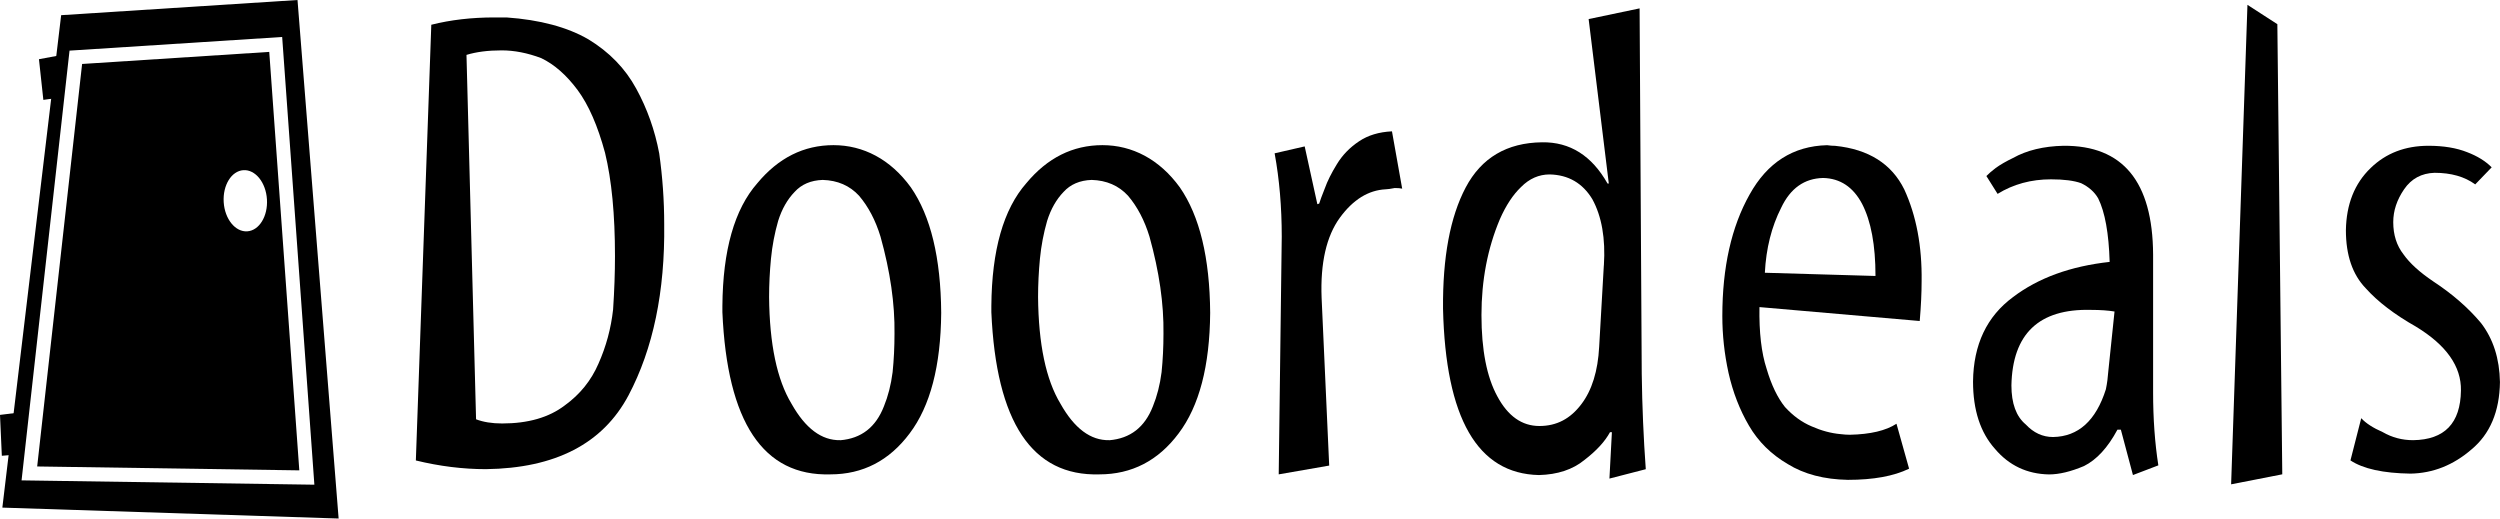 <svg width="270" height="56" viewBox="0 0 270 56" fill="none" xmlns="http://www.w3.org/2000/svg">
<g clip-path="url(#clip0_2732_906)">
<path d="M32.131 0L6.605 1.639L0.254 54.822L36.571 56L32.131 0ZM7.509 5.468L30.474 3.994L33.952 52.347L2.329 51.88L7.509 5.468Z" fill="black"/>
<path d="M4.207 6.395L6.673 5.935L6.492 10.532L4.682 10.788L4.207 6.395Z" fill="black"/>
<path d="M0 44.808L2.488 44.501L2.019 49.075L0.198 49.223L0 44.808Z" fill="black"/>
<path d="M54.701 1.883C58.32 2.139 61.272 2.93 63.551 4.25C65.808 5.622 67.532 7.397 68.714 9.576C69.896 11.733 70.727 14.071 71.197 16.575C71.553 19.107 71.734 21.65 71.734 24.199C71.825 31.488 70.541 37.656 67.883 42.691C65.112 47.915 59.977 50.572 52.479 50.669C50.002 50.669 47.48 50.356 44.912 49.73L46.58 2.674C48.673 2.145 50.94 1.883 53.389 1.883H54.701ZM51.404 45.28C52.19 45.582 53.129 45.735 54.232 45.735C57.036 45.735 59.287 45.087 60.995 43.784C62.635 42.6 63.845 41.098 64.631 39.283C65.463 37.422 65.988 35.465 66.215 33.422C66.35 31.374 66.418 29.457 66.418 27.664C66.418 23.175 66.062 19.454 65.344 16.501C64.558 13.593 63.574 11.34 62.386 9.73C61.176 8.102 59.864 6.953 58.45 6.276C56.969 5.718 55.544 5.44 54.181 5.44C52.699 5.44 51.432 5.605 50.38 5.929L51.415 45.286L51.404 45.28Z" fill="black"/>
<path d="M78.018 33.053C78.063 27.016 79.324 22.595 81.795 19.784C84.069 17.047 86.811 15.676 90.018 15.676C93.224 15.676 96.17 17.195 98.376 20.239C100.513 23.329 101.605 27.841 101.65 33.787C101.605 39.522 100.468 43.863 98.24 46.811C96.034 49.758 93.179 51.232 89.684 51.232C82.417 51.442 78.532 45.605 78.018 33.713V33.053ZM90.758 47.545C93.02 47.357 94.587 46.139 95.463 43.886C95.91 42.794 96.227 41.565 96.402 40.194C96.538 38.868 96.606 37.491 96.606 36.045C96.651 32.819 96.148 29.326 95.096 25.559C94.559 23.795 93.784 22.322 92.777 21.138C91.771 20.046 90.459 19.477 88.847 19.431C87.569 19.477 86.562 19.909 85.822 20.723C85.035 21.536 84.442 22.578 84.04 23.858C83.661 25.183 83.401 26.538 83.266 27.932C83.13 29.349 83.062 30.731 83.062 32.074C83.107 37.161 83.91 41.001 85.482 43.602C86.981 46.27 88.74 47.585 90.758 47.539V47.545Z" fill="black"/>
<path d="M107.066 33.053C107.112 27.016 108.373 22.595 110.844 19.784C113.117 17.047 115.86 15.676 119.066 15.676C122.273 15.676 125.219 17.195 127.425 20.239C129.562 23.329 130.654 27.841 130.699 33.787C130.654 39.522 129.517 43.863 127.289 46.811C125.083 49.758 122.228 51.232 118.733 51.232C111.466 51.442 107.581 45.605 107.066 33.713V33.053ZM119.807 47.545C122.069 47.357 123.636 46.139 124.512 43.886C124.959 42.794 125.276 41.565 125.451 40.194C125.587 38.868 125.655 37.491 125.655 36.045C125.7 32.819 125.196 29.326 124.145 25.559C123.607 23.795 122.833 22.322 121.826 21.138C120.819 20.046 119.507 19.477 117.896 19.431C116.618 19.477 115.611 19.909 114.87 20.723C114.084 21.536 113.491 22.578 113.089 23.858C112.71 25.183 112.45 26.538 112.314 27.932C112.179 29.349 112.111 30.731 112.111 32.074C112.156 37.161 112.959 41.001 114.531 43.602C116.03 46.27 117.788 47.585 119.807 47.539V47.545Z" fill="black"/>
<path d="M138.101 51.232L138.429 25.548C138.429 22.367 138.175 19.368 137.66 16.558L140.906 15.812L142.275 22.054L142.473 21.986C142.563 21.684 142.761 21.144 143.072 20.364C143.36 19.556 143.796 18.686 144.378 17.741C144.978 16.751 145.781 15.92 146.787 15.255C147.743 14.612 148.925 14.253 150.333 14.185L151.436 20.375C151.255 20.33 150.989 20.307 150.633 20.307C150.163 20.398 149.841 20.444 149.66 20.444C147.788 20.535 146.131 21.559 144.706 23.511C143.253 25.508 142.591 28.393 142.733 32.154L143.553 50.282L138.096 51.232H138.101Z" fill="black"/>
<path d="M171.574 2.06L177.077 0.905L177.308 40.398C177.354 43.88 177.501 47.306 177.744 50.674L173.819 51.687L174.085 46.674H173.881C173.344 47.67 172.428 48.671 171.133 49.667C169.861 50.714 168.215 51.255 166.208 51.306C159.569 51.164 156.119 45.178 155.847 33.337C155.802 27.79 156.617 23.425 158.296 20.245C159.993 17.041 162.741 15.414 166.541 15.368C169.555 15.323 171.913 16.808 173.616 19.824H173.751L171.574 2.071V2.06ZM173.22 28.66C173.406 25.758 172.988 23.374 171.976 21.519C170.924 19.778 169.386 18.885 167.367 18.839C166.202 18.839 165.167 19.294 164.273 20.199C163.397 21.036 162.634 22.196 161.983 23.681C160.66 26.817 159.998 30.265 159.998 34.026C159.998 37.787 160.569 40.711 161.712 42.805C162.854 44.939 164.37 46.008 166.253 46.008C168.136 46.008 169.606 45.218 170.794 43.642C171.936 42.134 172.575 40.063 172.711 37.44L173.214 28.66H173.22Z" fill="black"/>
<path d="M206.172 50.623C204.521 51.425 202.321 51.824 199.573 51.824C197.005 51.778 194.839 51.209 193.075 50.117C191.288 49.07 189.891 47.693 188.89 45.974C187.884 44.256 187.148 42.35 186.679 40.262C186.232 38.219 186.012 36.176 186.012 34.134C186.012 28.865 186.996 24.489 188.958 21.007C190.875 17.548 193.669 15.772 197.327 15.681C197.638 15.727 197.933 15.75 198.198 15.75C201.812 16.119 204.3 17.696 205.663 20.461C206.958 23.277 207.586 26.583 207.535 30.373C207.535 31.63 207.467 33.058 207.331 34.669L190.021 33.166C189.976 35.892 190.23 38.111 190.796 39.835C191.311 41.582 191.972 42.953 192.775 43.955C193.646 44.91 194.607 45.605 195.659 46.048C196.711 46.515 197.752 46.794 198.781 46.885C199.137 46.93 199.471 46.953 199.787 46.953C201.999 46.907 203.678 46.509 204.82 45.764L206.183 50.623H206.172ZM202.553 29.804C202.553 26.475 202.072 23.881 201.105 22.014C200.144 20.199 198.741 19.266 196.903 19.221C194.873 19.266 193.363 20.336 192.368 22.435C191.327 24.484 190.739 26.822 190.604 29.457L202.547 29.804H202.553Z" fill="black"/>
<path d="M214.524 19.016C214.745 18.782 215.084 18.492 215.531 18.145C216.045 17.775 216.668 17.417 217.403 17.064C218.896 16.228 220.717 15.79 222.86 15.744C229.261 15.698 232.49 19.607 232.536 27.482V42.39C232.536 45.201 232.722 47.824 233.101 50.259L230.358 51.306L229.052 46.401H228.685C227.638 48.353 226.428 49.661 225.071 50.333C223.646 50.936 222.385 51.238 221.288 51.238C218.924 51.192 216.984 50.276 215.463 48.484C213.88 46.72 213.088 44.29 213.088 41.206C213.133 37.212 214.575 34.173 217.414 32.08C220.14 30.014 223.618 28.751 227.842 28.285C227.751 25.195 227.339 22.907 226.603 21.422C226.202 20.728 225.586 20.182 224.76 19.784C223.98 19.505 222.894 19.368 221.508 19.368C219.359 19.368 217.437 19.892 215.74 20.939L214.536 19.021L214.524 19.016ZM228.373 33.644C227.701 33.531 226.852 33.468 225.823 33.468C220.208 33.326 217.346 36.045 217.233 41.622C217.233 43.573 217.748 44.979 218.777 45.838C219.625 46.742 220.609 47.198 221.729 47.198C224.46 47.152 226.36 45.434 227.435 42.043C227.57 41.394 227.655 40.728 227.701 40.057L228.368 33.65L228.373 33.644Z" fill="black"/>
<path d="M240.961 52.313L242.725 0.523L245.954 2.612L246.486 51.226L240.961 52.307V52.313Z" fill="black"/>
<path d="M255.02 45.172C255.512 45.707 256.281 46.208 257.333 46.669C258.34 47.249 259.431 47.539 260.618 47.539C264.017 47.494 265.736 45.707 265.782 42.173C265.827 39.573 264.209 37.275 260.924 35.277C258.622 33.974 256.813 32.597 255.501 31.135C254.07 29.65 253.357 27.562 253.357 24.865C253.403 22.054 254.296 19.812 256.032 18.145C257.684 16.541 259.765 15.744 262.281 15.744C263.91 15.744 265.301 15.977 266.46 16.438C267.552 16.854 268.434 17.4 269.101 18.071L267.325 19.915C266.183 19.078 264.718 18.663 262.931 18.663C261.523 18.708 260.426 19.3 259.646 20.438C258.865 21.576 258.47 22.76 258.47 23.989C258.47 25.36 258.837 26.521 259.578 27.471C260.245 28.421 261.32 29.4 262.796 30.395C264.848 31.744 266.573 33.24 267.953 34.891C269.271 36.609 269.949 38.731 269.995 41.263C269.949 44.444 268.926 46.873 266.918 48.541C264.956 50.236 262.762 51.107 260.336 51.152C257.372 51.107 255.212 50.629 253.849 49.724L255.014 45.161L255.02 45.172Z" fill="black"/>
<path d="M29.079 5.605L8.868 6.908L4.016 50.378L32.325 50.799L29.079 5.605ZM26.704 24.984C25.414 25.07 24.272 23.653 24.159 21.832C24.046 20.006 24.996 18.464 26.285 18.378C27.575 18.293 28.717 19.704 28.83 21.531C28.943 23.351 27.993 24.899 26.704 24.984Z" fill="black"/>
</g>
<defs>
<clipPath id="clip0_2732_906">
<rect width="270" height="56" fill="white"/>
</clipPath>
</defs>
</svg>
